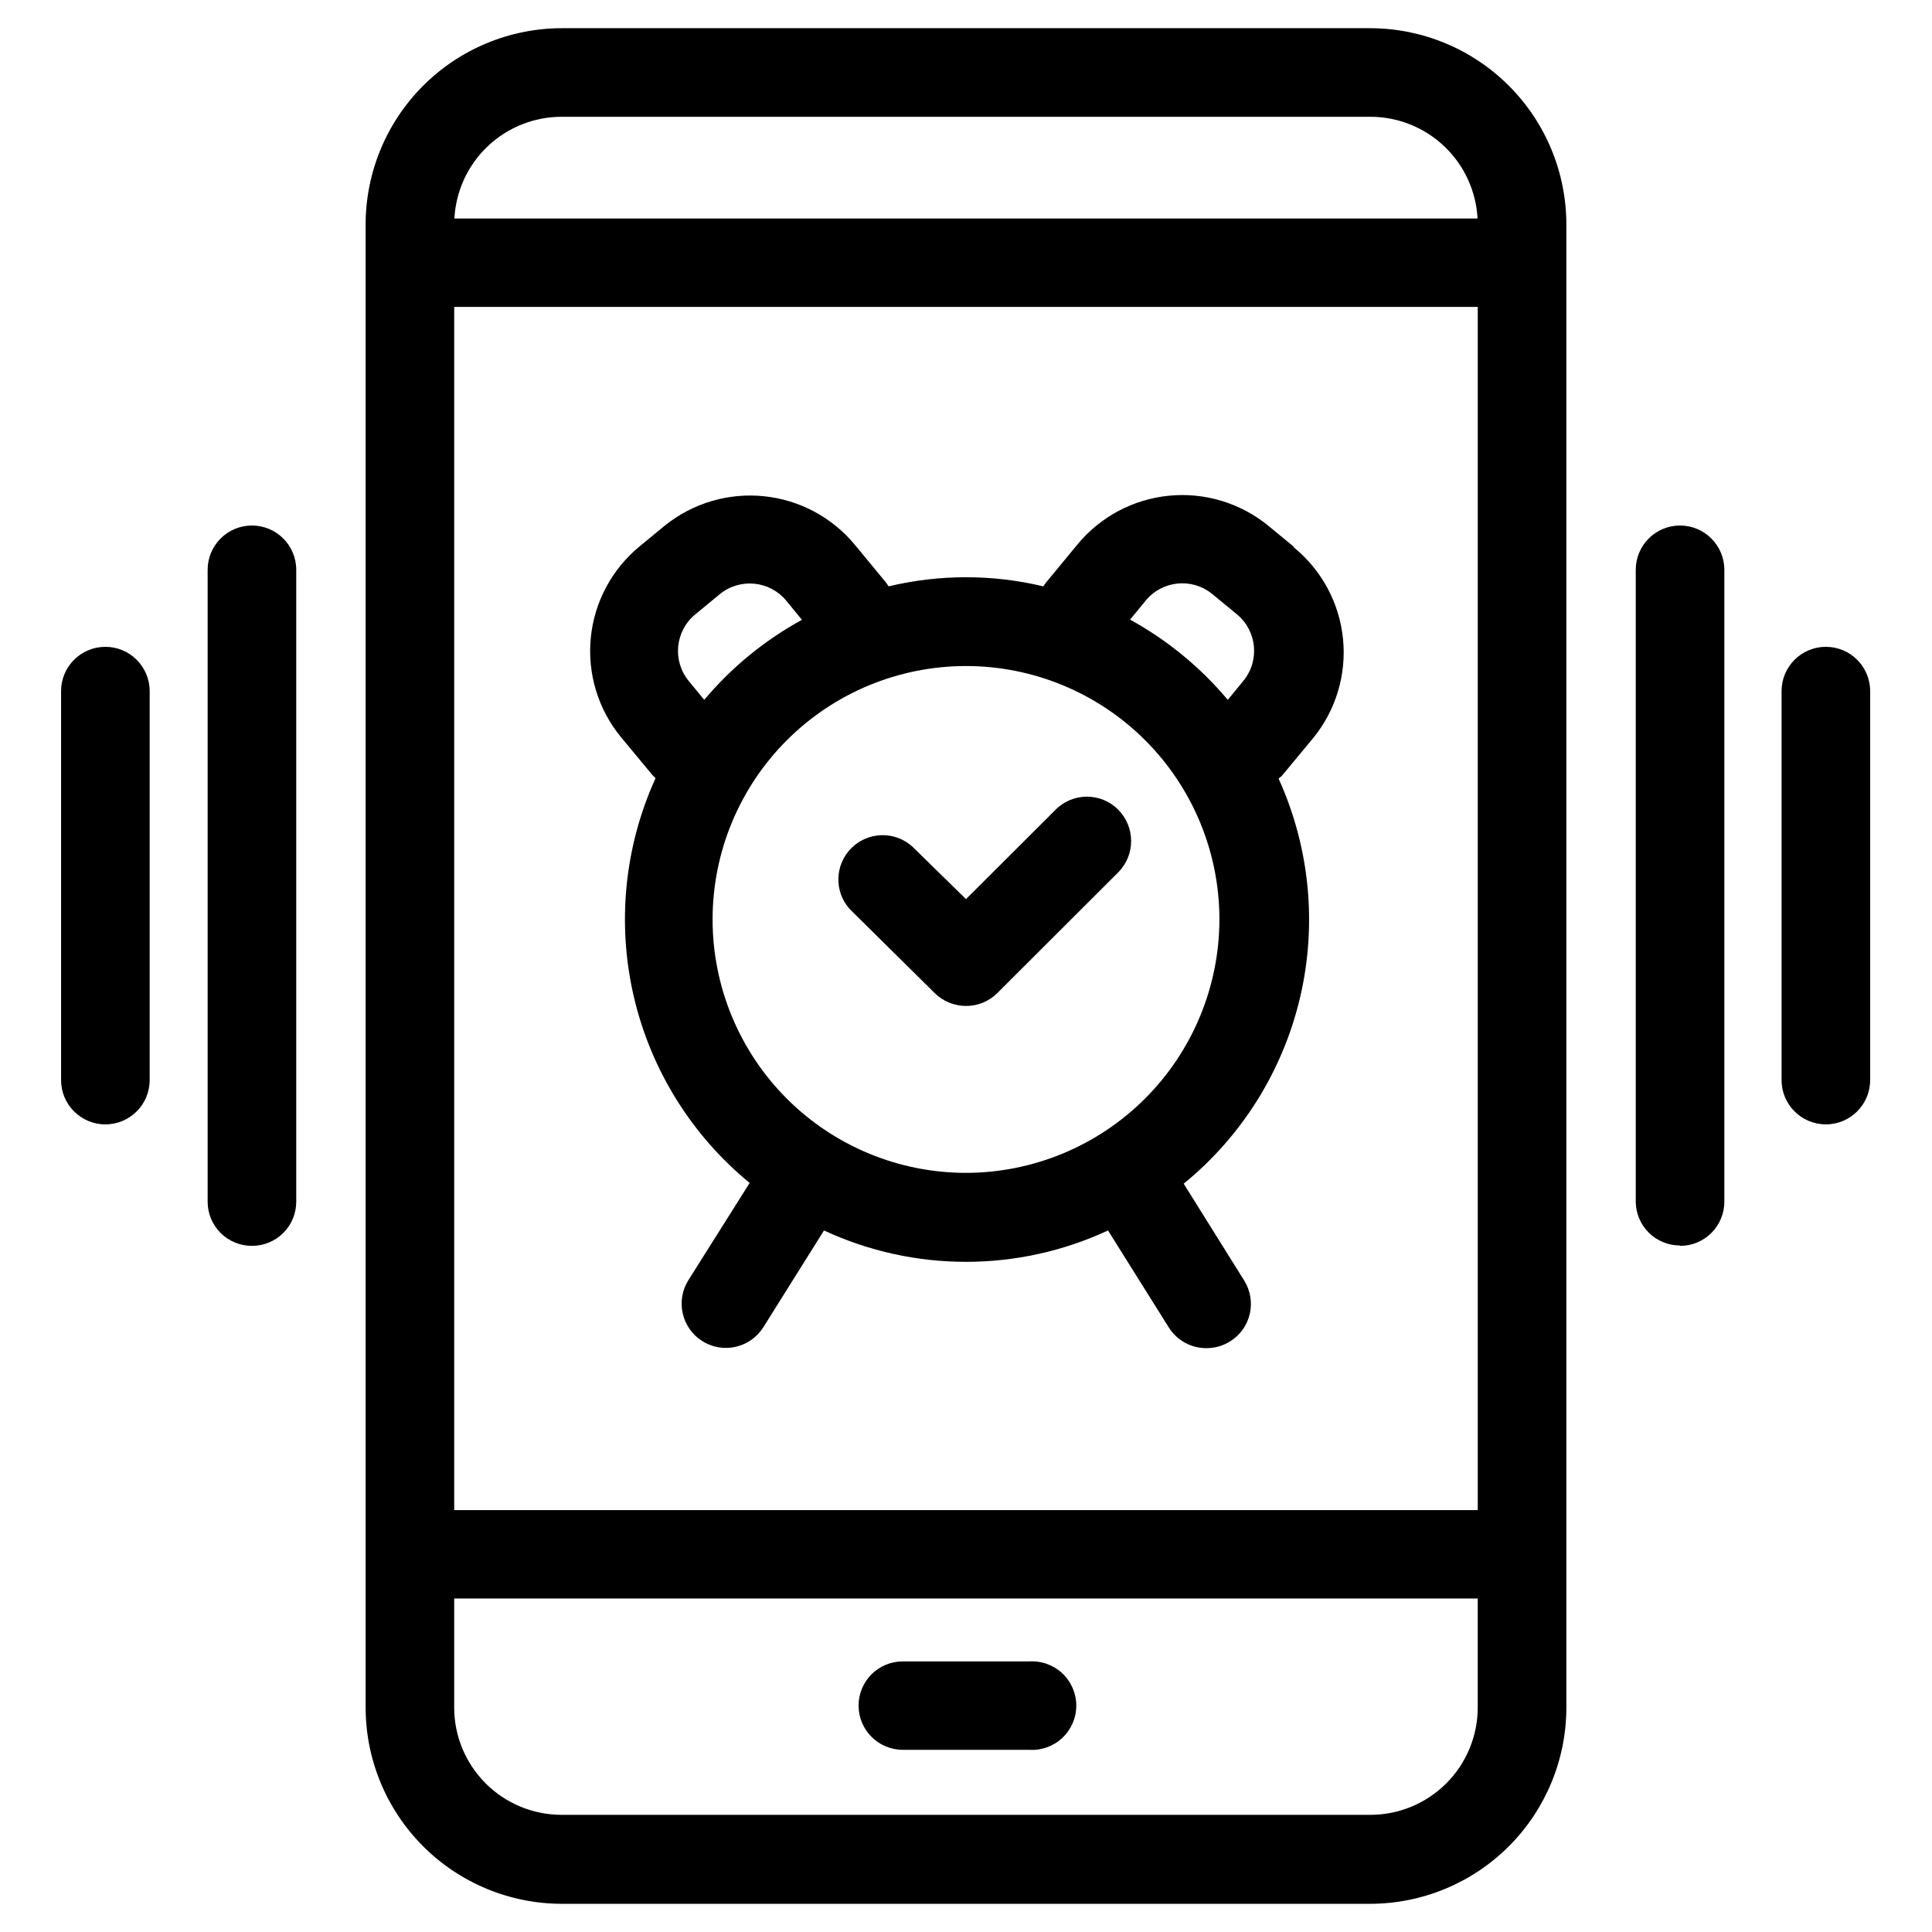 <?xml version="1.0" encoding="UTF-8"?>
<!-- The Best Svg Icon site in the world: iconSvg.co, Visit us! https://iconsvg.co -->
<svg fill="#000000" width="800px" height="800px" version="1.1" viewBox="144 144 512 512" xmlns="http://www.w3.org/2000/svg">
 <path d="m507.16 648.53c13.785-0.027 26.996-5.519 36.734-15.277s15.207-22.98 15.207-36.766v-392.97c0-13.785-5.469-27.008-15.207-36.762-9.738-9.758-22.949-15.254-36.734-15.281h-214.32c-13.785 0.027-27 5.523-36.738 15.281-9.738 9.754-15.207 22.977-15.207 36.762v392.97c0 13.785 5.469 27.008 15.207 36.766 9.738 9.758 22.953 15.25 36.738 15.277zm-242.79-423.2h271.25v318.86h-271.25zm28.465-50.383h214.32c7.285 0.004 14.293 2.801 19.578 7.816 5.285 5.012 8.449 11.863 8.836 19.141h-271.15c0.387-7.277 3.551-14.129 8.836-19.141 5.285-5.016 12.293-7.812 19.582-7.816zm-28.469 421.54v-28.867h271.25v28.867c0 7.551-3 14.789-8.34 20.129-5.336 5.336-12.578 8.336-20.125 8.336h-214.32c-7.551 0-14.793-3-20.129-8.336-5.34-5.34-8.34-12.578-8.34-20.129zm107.16-0.504h0.004c0-3.109 1.238-6.09 3.438-8.281 2.203-2.195 5.191-3.422 8.301-3.406h33.453c3.238-0.215 6.422 0.926 8.793 3.144 2.367 2.219 3.711 5.32 3.711 8.566 0 3.25-1.344 6.352-3.711 8.57-2.371 2.219-5.555 3.359-8.793 3.144h-33.453c-6.445 0-11.684-5.195-11.738-11.637zm217.7-121.92h0.004c-3.109 0.012-6.098-1.211-8.297-3.406-2.203-2.191-3.441-5.172-3.441-8.281v-167.37c0-6.484 5.254-11.738 11.738-11.738 6.481 0 11.738 5.254 11.738 11.738v167.47c0 3.106-1.238 6.086-3.441 8.281-2.203 2.191-5.188 3.418-8.297 3.406zm50.383-147.01v103.18c0 6.484-5.254 11.738-11.738 11.738s-11.738-5.254-11.738-11.738v-103.08c0-6.484 5.254-11.738 11.738-11.738s11.738 5.254 11.738 11.738zm-428.84 147.11c-3.109 0.012-6.098-1.215-8.301-3.406-2.203-2.195-3.441-5.176-3.441-8.281v-167.47c0-6.484 5.258-11.738 11.742-11.738 6.481 0 11.738 5.254 11.738 11.738v167.47c0 3.106-1.238 6.086-3.441 8.281-2.203 2.191-5.191 3.418-8.297 3.406zm-27.105-147.01v103.08c0 6.484-5.258 11.738-11.738 11.738-6.484 0-11.742-5.254-11.742-11.738v-103.08c0-6.484 5.258-11.738 11.742-11.738 6.481 0 11.738 5.254 11.738 11.738zm302.99-38.441-6.551-5.391h0.004c-7.387-6.035-16.867-8.895-26.359-7.949-9.492 0.945-18.223 5.613-24.273 12.988l-8.312 10.078v-0.004c-0.238 0.309-0.457 0.629-0.656 0.957-13.48-3.223-27.531-3.223-41.012 0-0.199-0.328-0.418-0.648-0.652-0.957l-8.312-10.078v0.004c-6.047-7.301-14.727-11.922-24.156-12.863-9.434-0.945-18.855 1.867-26.227 7.824l-6.551 5.391c-7.394 6.039-12.082 14.77-13.027 24.27-0.945 9.5 1.93 18.988 7.992 26.363l8.363 10.078 0.805 0.805c-8.25 18.125-10.273 38.473-5.766 57.871 4.512 19.398 15.305 36.762 30.703 49.391l-16.223 25.742c-3.449 5.484-1.801 12.723 3.68 16.172 5.481 3.453 12.723 1.805 16.172-3.676l16.07-25.645c23.867 11.086 51.406 11.086 75.27 0l16.07 25.645c2.156 3.484 5.981 5.59 10.078 5.543 2.211-0.008 4.375-0.637 6.246-1.816 2.629-1.648 4.492-4.273 5.18-7.297 0.691-3.023 0.148-6.199-1.5-8.824l-16.02-25.645h-0.004c15.441-12.594 26.285-29.945 30.844-49.344 4.555-19.402 2.566-39.762-5.652-57.918 0-0.301 0.555-0.504 0.805-0.805l8.363-10.078v0.004c5.984-7.363 8.812-16.793 7.867-26.23-0.941-9.438-5.582-18.121-12.902-24.152zm-160.16 35.719c-4.352-5.336-3.586-13.184 1.715-17.582l6.551-5.391h-0.004c5.359-4.375 13.25-3.586 17.633 1.762l4.133 5.039c-9.875 5.402-18.656 12.594-25.895 21.211zm73.508 130.39c-17.812 0-34.895-7.074-47.488-19.668-12.594-12.598-19.672-29.68-19.672-47.488 0-17.812 7.078-34.895 19.672-47.488s29.676-19.672 47.488-19.672c17.809 0 34.891 7.078 47.484 19.672 12.598 12.594 19.672 29.676 19.672 47.488-0.027 17.801-7.109 34.867-19.699 47.457-12.59 12.59-29.656 19.672-47.457 19.699zm43.48-146.61 4.133-5.039-0.004 0.004c4.387-5.352 12.273-6.141 17.633-1.766l6.551 5.391c5.332 4.402 6.098 12.289 1.711 17.633l-4.133 5.039h0.004c-7.238-8.633-16.02-15.844-25.898-21.262zm-3.125 50.383c4.539 4.594 4.539 11.98 0 16.574l-32.094 32.043c-2.195 2.18-5.168 3.394-8.262 3.375-3.113-0.004-6.102-1.234-8.312-3.426l-22.523-22.27c-4.152-4.641-3.953-11.719 0.449-16.125 4.406-4.402 11.484-4.602 16.129-0.449l14.258 13.957 23.781-23.73h-0.004c4.566-4.562 11.961-4.562 16.527 0z"/>
</svg>